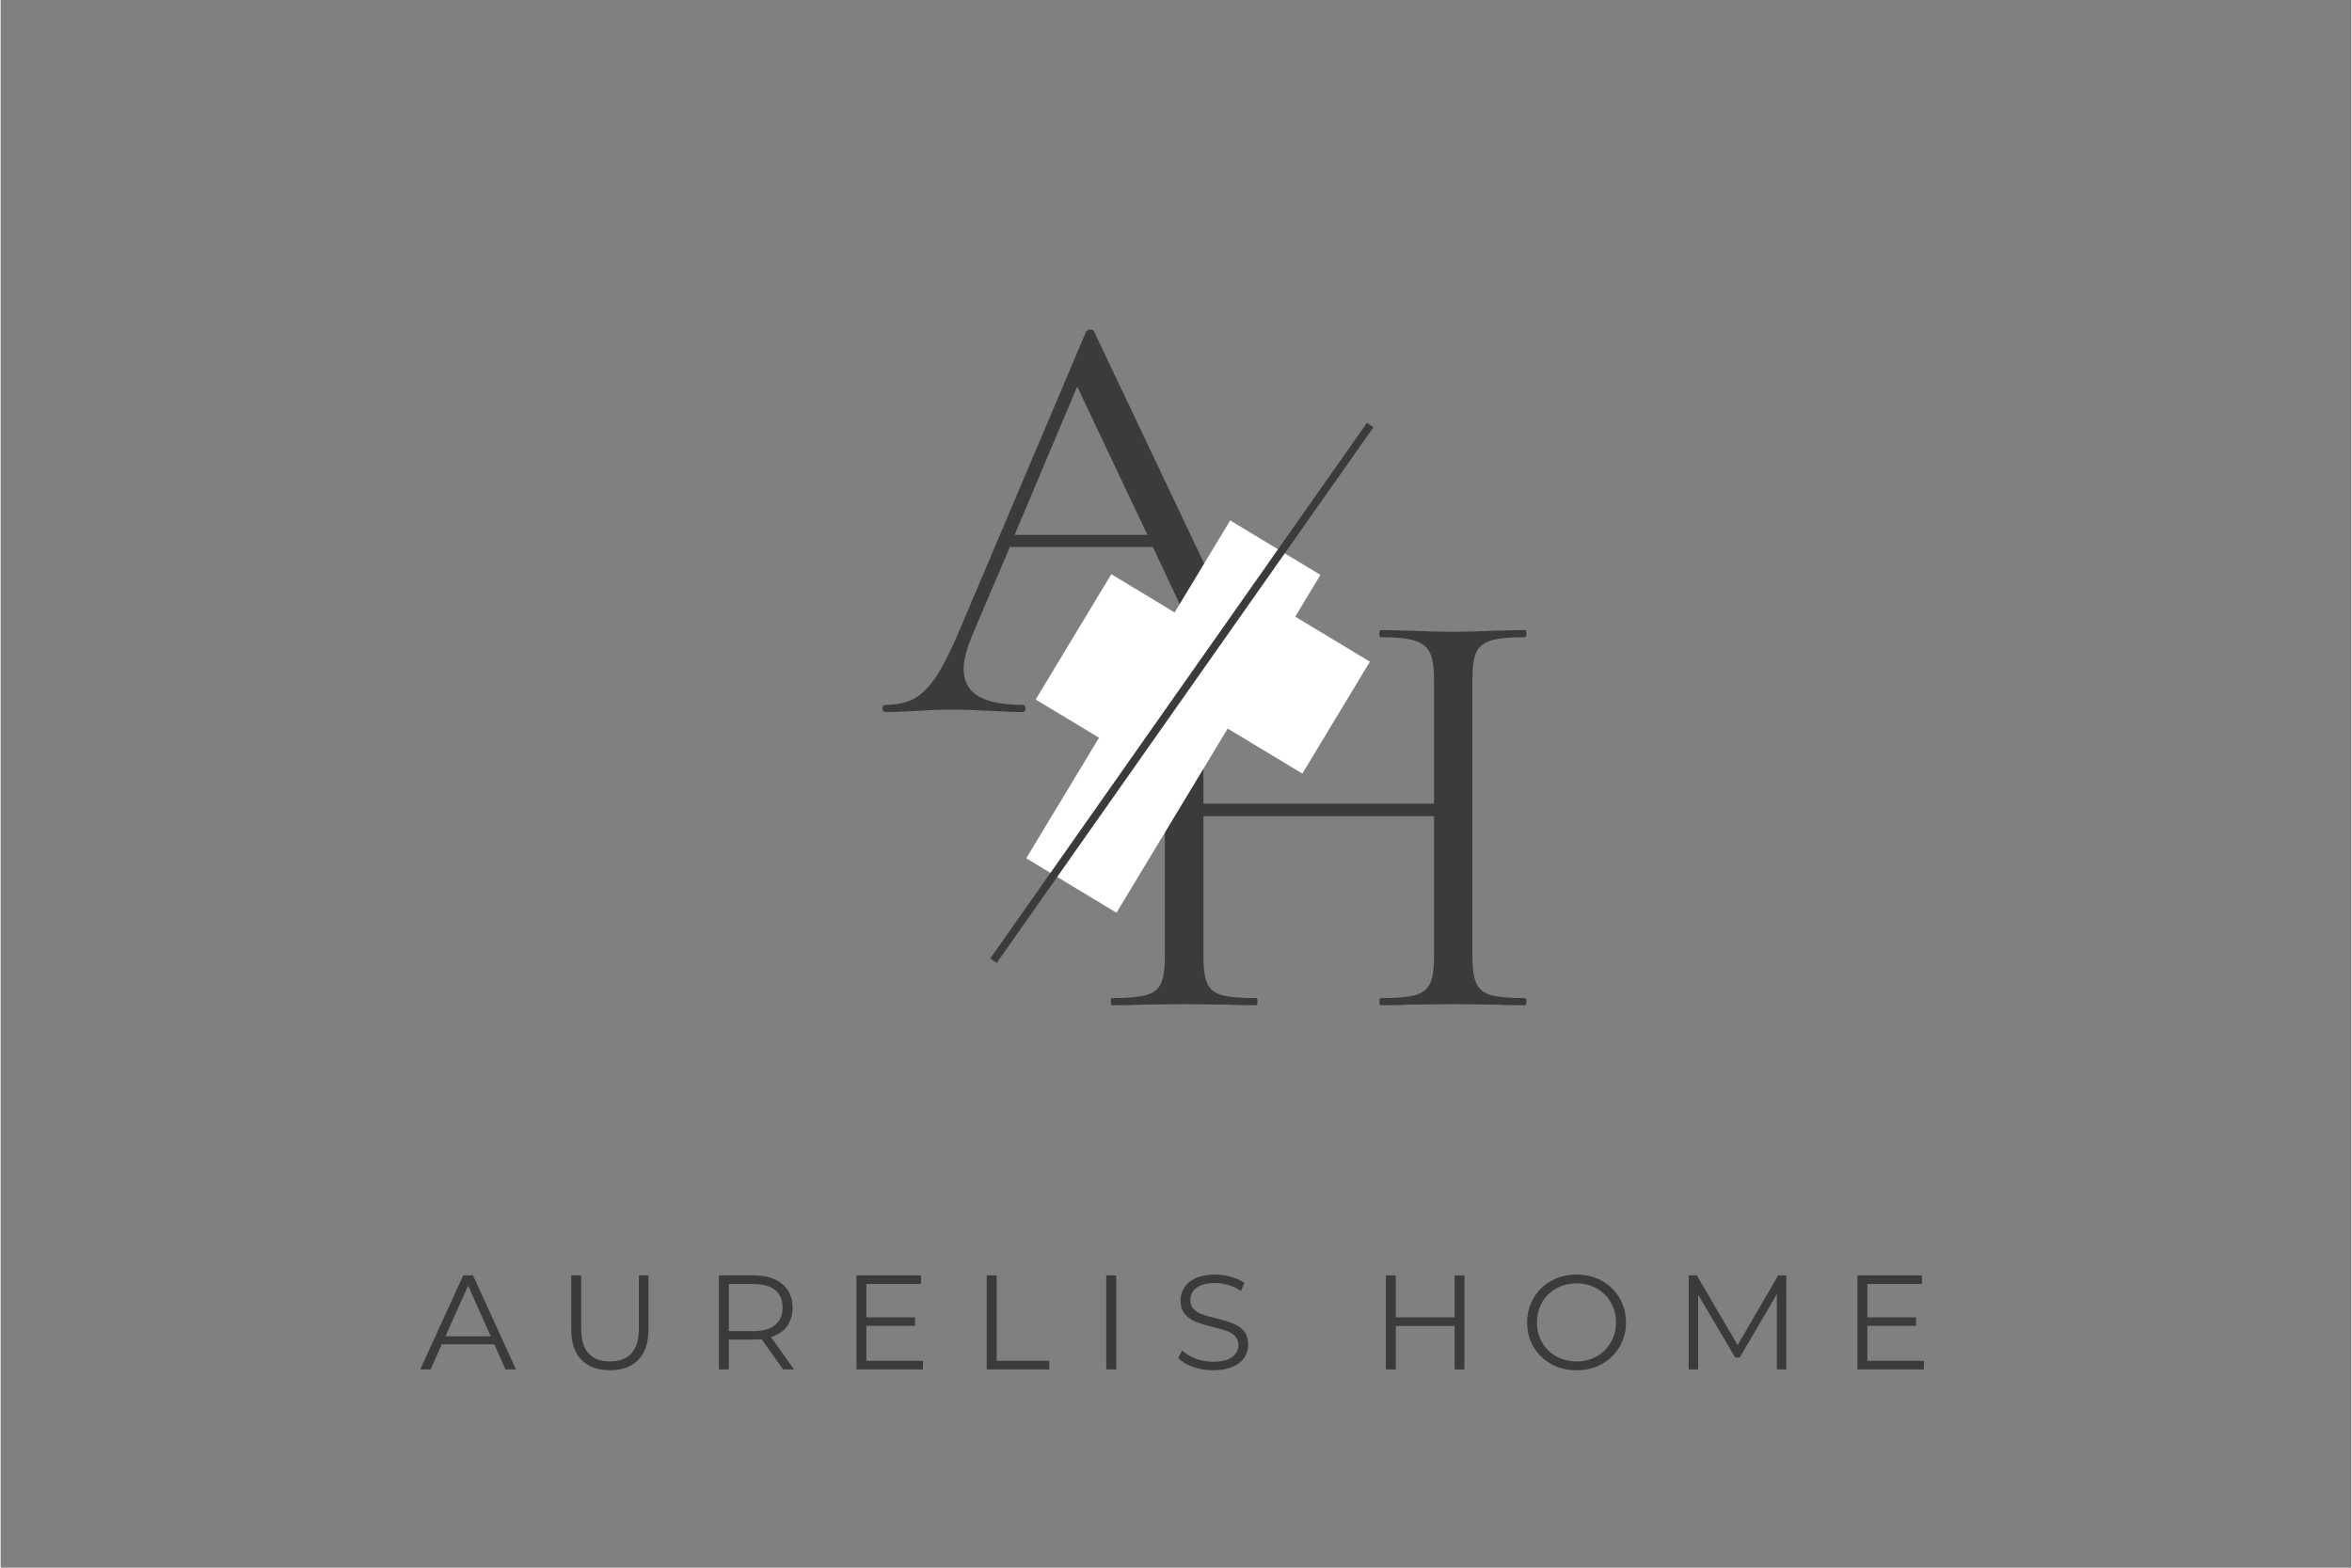 <svg version="1.0" preserveAspectRatio="xMidYMid meet" height="200" viewBox="0 0 224.88 150" zoomAndPan="magnify" width="300" xmlns:xlink="http://www.w3.org/1999/xlink" xmlns="http://www.w3.org/2000/svg"><rect x="0" y="0" width="224.88" height="150" fill="#808080" stroke="none"/><defs><g></g><clipPath id="5444f6f0e8"><path clip-rule="nonzero" d="M 98 49 L 127 49 L 127 88 L 98 88 Z M 98 49"></path></clipPath><clipPath id="a2246e6697"><path clip-rule="nonzero" d="M 117.625 49.797 L 126.258 55.008 L 106.746 87.332 L 98.113 82.121 Z M 117.625 49.797"></path></clipPath><clipPath id="a3ecd96382"><path clip-rule="nonzero" d="M 99 54 L 119 54 L 119 75 L 99 75 Z M 99 54"></path></clipPath><clipPath id="82341dc1e4"><path clip-rule="nonzero" d="M 106.25 54.941 L 118.016 62.043 L 110.781 74.027 L 99.016 66.93 Z M 106.25 54.941"></path></clipPath><clipPath id="1190aa81a0"><path clip-rule="nonzero" d="M 112 56 L 131 56 L 131 75 L 112 75 Z M 112 56"></path></clipPath><clipPath id="0c59e029c1"><path clip-rule="nonzero" d="M 119.238 56.223 L 131 63.32 L 124.539 74.027 L 112.773 66.926 Z M 119.238 56.223"></path></clipPath></defs><g fill-opacity="1" fill="#3d3b3a"><g transform="translate(40.113, 131.031)"><g><path d="M 7.109 -2.406 L 2.094 -2.406 L 1.016 0 L 0.031 0 L 4.141 -9 L 5.078 -9 L 9.188 0 L 8.188 0 Z M 6.766 -3.172 L 4.609 -8.016 L 2.438 -3.172 Z M 6.766 -3.172"></path></g></g></g><g fill-opacity="1" fill="#3d3b3a"><g transform="translate(53.195, 131.031)"><g><path d="M 5.094 0.078 C 3.926 0.078 3.016 -0.254 2.359 -0.922 C 1.711 -1.586 1.391 -2.562 1.391 -3.844 L 1.391 -9 L 2.344 -9 L 2.344 -3.891 C 2.344 -2.836 2.578 -2.051 3.047 -1.531 C 3.516 -1.02 4.195 -0.766 5.094 -0.766 C 5.988 -0.766 6.672 -1.02 7.141 -1.531 C 7.617 -2.051 7.859 -2.836 7.859 -3.891 L 7.859 -9 L 8.781 -9 L 8.781 -3.844 C 8.781 -2.562 8.457 -1.586 7.812 -0.922 C 7.164 -0.254 6.258 0.078 5.094 0.078 Z M 5.094 0.078"></path></g></g></g><g fill-opacity="1" fill="#3d3b3a"><g transform="translate(67.242, 131.031)"><g><path d="M 7.609 0 L 5.562 -2.891 C 5.32 -2.867 5.078 -2.859 4.828 -2.859 L 2.422 -2.859 L 2.422 0 L 1.469 0 L 1.469 -9 L 4.828 -9 C 5.984 -9 6.883 -8.723 7.531 -8.172 C 8.188 -7.629 8.516 -6.879 8.516 -5.922 C 8.516 -5.211 8.336 -4.613 7.984 -4.125 C 7.629 -3.645 7.117 -3.301 6.453 -3.094 L 8.656 0 Z M 4.812 -3.672 C 5.695 -3.672 6.375 -3.863 6.844 -4.25 C 7.32 -4.645 7.562 -5.203 7.562 -5.922 C 7.562 -6.648 7.32 -7.207 6.844 -7.594 C 6.375 -7.977 5.695 -8.172 4.812 -8.172 L 2.422 -8.172 L 2.422 -3.672 Z M 4.812 -3.672"></path></g></g></g><g fill-opacity="1" fill="#3d3b3a"><g transform="translate(80.401, 131.031)"><g><path d="M 7.828 -0.828 L 7.828 0 L 1.469 0 L 1.469 -9 L 7.641 -9 L 7.641 -8.172 L 2.422 -8.172 L 2.422 -4.984 L 7.078 -4.984 L 7.078 -4.172 L 2.422 -4.172 L 2.422 -0.828 Z M 7.828 -0.828"></path></g></g></g><g fill-opacity="1" fill="#3d3b3a"><g transform="translate(92.865, 131.031)"><g><path d="M 1.469 -9 L 2.422 -9 L 2.422 -0.828 L 7.453 -0.828 L 7.453 0 L 1.469 0 Z M 1.469 -9"></path></g></g></g><g fill-opacity="1" fill="#3d3b3a"><g transform="translate(104.301, 131.031)"><g><path d="M 1.469 -9 L 2.422 -9 L 2.422 0 L 1.469 0 Z M 1.469 -9"></path></g></g></g><g fill-opacity="1" fill="#3d3b3a"><g transform="translate(112.046, 131.031)"><g><path d="M 3.953 0.078 C 3.273 0.078 2.629 -0.023 2.016 -0.234 C 1.41 -0.453 0.941 -0.738 0.609 -1.094 L 0.984 -1.828 C 1.305 -1.504 1.738 -1.238 2.281 -1.031 C 2.82 -0.832 3.379 -0.734 3.953 -0.734 C 4.754 -0.734 5.352 -0.879 5.75 -1.172 C 6.156 -1.473 6.359 -1.859 6.359 -2.328 C 6.359 -2.691 6.25 -2.977 6.031 -3.188 C 5.812 -3.406 5.547 -3.57 5.234 -3.688 C 4.922 -3.801 4.477 -3.926 3.906 -4.062 C 3.227 -4.238 2.688 -4.406 2.281 -4.562 C 1.883 -4.719 1.539 -4.957 1.25 -5.281 C 0.969 -5.613 0.828 -6.055 0.828 -6.609 C 0.828 -7.066 0.945 -7.477 1.188 -7.844 C 1.426 -8.219 1.789 -8.516 2.281 -8.734 C 2.781 -8.961 3.398 -9.078 4.141 -9.078 C 4.648 -9.078 5.148 -9.004 5.641 -8.859 C 6.141 -8.723 6.57 -8.531 6.938 -8.281 L 6.609 -7.516 C 6.234 -7.766 5.832 -7.953 5.406 -8.078 C 4.977 -8.203 4.555 -8.266 4.141 -8.266 C 3.348 -8.266 2.754 -8.113 2.359 -7.812 C 1.961 -7.508 1.766 -7.117 1.766 -6.641 C 1.766 -6.273 1.875 -5.984 2.094 -5.766 C 2.312 -5.547 2.582 -5.379 2.906 -5.266 C 3.238 -5.148 3.688 -5.023 4.25 -4.891 C 4.906 -4.723 5.438 -4.562 5.844 -4.406 C 6.25 -4.25 6.594 -4.008 6.875 -3.688 C 7.156 -3.363 7.297 -2.926 7.297 -2.375 C 7.297 -1.926 7.176 -1.516 6.938 -1.141 C 6.695 -0.766 6.32 -0.469 5.812 -0.25 C 5.301 -0.031 4.68 0.078 3.953 0.078 Z M 3.953 0.078"></path></g></g></g><g fill-opacity="1" fill="#3d3b3a"><g transform="translate(123.816, 131.031)"><g></g></g></g><g fill-opacity="1" fill="#3d3b3a"><g transform="translate(131.046, 131.031)"><g><path d="M 8.984 -9 L 8.984 0 L 8.047 0 L 8.047 -4.156 L 2.422 -4.156 L 2.422 0 L 1.469 0 L 1.469 -9 L 2.422 -9 L 2.422 -4.984 L 8.047 -4.984 L 8.047 -9 Z M 8.984 -9"></path></g></g></g><g fill-opacity="1" fill="#3d3b3a"><g transform="translate(145.362, 131.031)"><g><path d="M 5.406 0.078 C 4.508 0.078 3.695 -0.117 2.969 -0.516 C 2.25 -0.922 1.688 -1.469 1.281 -2.156 C 0.875 -2.852 0.672 -3.633 0.672 -4.5 C 0.672 -5.363 0.875 -6.141 1.281 -6.828 C 1.688 -7.523 2.25 -8.07 2.969 -8.469 C 3.695 -8.875 4.508 -9.078 5.406 -9.078 C 6.289 -9.078 7.094 -8.879 7.812 -8.484 C 8.531 -8.086 9.094 -7.539 9.5 -6.844 C 9.914 -6.145 10.125 -5.363 10.125 -4.5 C 10.125 -3.633 9.914 -2.852 9.5 -2.156 C 9.094 -1.457 8.531 -0.91 7.812 -0.516 C 7.094 -0.117 6.289 0.078 5.406 0.078 Z M 5.406 -0.766 C 6.113 -0.766 6.754 -0.926 7.328 -1.25 C 7.898 -1.57 8.348 -2.02 8.672 -2.594 C 9.004 -3.164 9.172 -3.801 9.172 -4.5 C 9.172 -5.207 9.004 -5.844 8.672 -6.406 C 8.348 -6.977 7.898 -7.426 7.328 -7.75 C 6.754 -8.07 6.113 -8.234 5.406 -8.234 C 4.688 -8.234 4.035 -8.07 3.453 -7.75 C 2.879 -7.426 2.426 -6.977 2.094 -6.406 C 1.77 -5.844 1.609 -5.207 1.609 -4.5 C 1.609 -3.801 1.77 -3.164 2.094 -2.594 C 2.426 -2.02 2.879 -1.57 3.453 -1.25 C 4.035 -0.926 4.688 -0.766 5.406 -0.766 Z M 5.406 -0.766"></path></g></g></g><g fill-opacity="1" fill="#3d3b3a"><g transform="translate(160.013, 131.031)"><g><path d="M 10.812 -9 L 10.812 0 L 9.906 0 L 9.906 -7.203 L 6.359 -1.141 L 5.922 -1.141 L 2.375 -7.156 L 2.375 0 L 1.469 0 L 1.469 -9 L 2.25 -9 L 6.156 -2.328 L 10.031 -9 Z M 10.812 -9"></path></g></g></g><g fill-opacity="1" fill="#3d3b3a"><g transform="translate(176.156, 131.031)"><g><path d="M 7.828 -0.828 L 7.828 0 L 1.469 0 L 1.469 -9 L 7.641 -9 L 7.641 -8.172 L 2.422 -8.172 L 2.422 -4.984 L 7.078 -4.984 L 7.078 -4.172 L 2.422 -4.172 L 2.422 -0.828 Z M 7.828 -0.828"></path></g></g></g><g fill-opacity="1" fill="#3d3b3a"><g transform="translate(84.597, 68.132)"><g><path d="M 40.156 -0.688 C 40.312 -0.688 40.391 -0.57 40.391 -0.344 C 40.391 -0.113 40.312 0 40.156 0 C 39.426 0 38.297 -0.035 36.766 -0.109 C 35.234 -0.191 34.125 -0.234 33.438 -0.234 C 32.594 -0.234 31.52 -0.191 30.219 -0.109 C 28.988 -0.035 28.051 0 27.406 0 C 27.25 0 27.172 -0.113 27.172 -0.344 C 27.172 -0.57 27.25 -0.688 27.406 -0.688 C 28.82 -0.688 29.852 -0.82 30.5 -1.094 C 31.156 -1.363 31.484 -1.82 31.484 -2.469 C 31.484 -3.008 31.234 -3.832 30.734 -4.938 L 25.625 -15.797 L 11.953 -15.797 L 8.328 -7.297 C 7.797 -5.992 7.531 -4.941 7.531 -4.141 C 7.531 -2.953 8 -2.078 8.938 -1.516 C 9.875 -0.961 11.281 -0.688 13.156 -0.688 C 13.344 -0.688 13.438 -0.57 13.438 -0.344 C 13.438 -0.113 13.344 0 13.156 0 C 12.469 0 11.473 -0.035 10.172 -0.109 C 8.711 -0.191 7.445 -0.234 6.375 -0.234 C 5.383 -0.234 4.238 -0.191 2.938 -0.109 C 1.781 -0.035 0.82 0 0.062 0 C -0.133 0 -0.234 -0.113 -0.234 -0.344 C -0.234 -0.57 -0.133 -0.688 0.062 -0.688 C 1.133 -0.688 2.039 -0.883 2.781 -1.281 C 3.531 -1.688 4.238 -2.395 4.906 -3.406 C 5.582 -4.426 6.32 -5.895 7.125 -7.812 L 19.25 -36.422 C 19.32 -36.535 19.453 -36.594 19.641 -36.594 C 19.836 -36.594 19.957 -36.535 20 -36.422 L 33.547 -7.875 C 34.848 -5.039 35.957 -3.133 36.875 -2.156 C 37.801 -1.176 38.895 -0.688 40.156 -0.688 Z M 12.406 -16.953 L 25.109 -16.953 L 18.391 -31.141 Z M 12.406 -16.953"></path></g></g></g><g fill-opacity="1" fill="#3d3b3a"><g transform="translate(104.313, 96.188)"><g><path d="M 41.484 -0.688 C 41.598 -0.688 41.656 -0.57 41.656 -0.344 C 41.656 -0.113 41.598 0 41.484 0 C 40.297 0 39.359 -0.02 38.672 -0.062 L 34.703 -0.109 L 30.453 -0.062 C 29.797 -0.02 28.895 0 27.75 0 C 27.633 0 27.578 -0.113 27.578 -0.344 C 27.578 -0.57 27.633 -0.688 27.75 -0.688 C 29.238 -0.688 30.328 -0.781 31.016 -0.969 C 31.711 -1.164 32.188 -1.539 32.438 -2.094 C 32.688 -2.656 32.812 -3.508 32.812 -4.656 L 32.812 -18.094 L 10.75 -18.094 L 10.75 -4.656 C 10.75 -3.508 10.867 -2.656 11.109 -2.094 C 11.359 -1.539 11.828 -1.164 12.516 -0.969 C 13.211 -0.781 14.305 -0.688 15.797 -0.688 C 15.879 -0.688 15.922 -0.57 15.922 -0.344 C 15.922 -0.113 15.879 0 15.797 0 C 14.609 0 13.672 -0.02 12.984 -0.062 L 8.844 -0.109 L 4.891 -0.062 C 4.191 -0.02 3.234 0 2.016 0 C 1.93 0 1.891 -0.113 1.891 -0.344 C 1.891 -0.57 1.93 -0.688 2.016 -0.688 C 3.461 -0.688 4.539 -0.781 5.25 -0.969 C 5.957 -1.164 6.438 -1.539 6.688 -2.094 C 6.938 -2.656 7.062 -3.508 7.062 -4.656 L 7.062 -31.25 C 7.062 -32.406 6.938 -33.25 6.688 -33.781 C 6.438 -34.32 5.969 -34.695 5.281 -34.906 C 4.594 -35.113 3.52 -35.219 2.062 -35.219 C 1.988 -35.219 1.953 -35.332 1.953 -35.562 C 1.953 -35.789 1.988 -35.906 2.062 -35.906 L 5 -35.844 C 6.602 -35.77 7.883 -35.734 8.844 -35.734 C 9.957 -35.734 11.359 -35.77 13.047 -35.844 L 15.797 -35.906 C 15.879 -35.906 15.922 -35.789 15.922 -35.562 C 15.922 -35.332 15.879 -35.219 15.797 -35.219 C 14.336 -35.219 13.254 -35.102 12.547 -34.875 C 11.836 -34.645 11.359 -34.25 11.109 -33.688 C 10.867 -33.133 10.75 -32.285 10.75 -31.141 L 10.75 -19.297 L 32.812 -19.297 L 32.812 -31.141 C 32.812 -32.285 32.688 -33.133 32.438 -33.688 C 32.188 -34.25 31.711 -34.645 31.016 -34.875 C 30.328 -35.102 29.238 -35.219 27.75 -35.219 C 27.633 -35.219 27.578 -35.332 27.578 -35.562 C 27.578 -35.789 27.633 -35.906 27.75 -35.906 L 30.453 -35.844 C 32.141 -35.77 33.555 -35.734 34.703 -35.734 C 35.734 -35.734 37.055 -35.77 38.672 -35.844 L 41.484 -35.906 C 41.598 -35.906 41.656 -35.789 41.656 -35.562 C 41.656 -35.332 41.598 -35.219 41.484 -35.219 C 40.023 -35.219 38.953 -35.113 38.266 -34.906 C 37.578 -34.695 37.109 -34.32 36.859 -33.781 C 36.609 -33.25 36.484 -32.406 36.484 -31.25 L 36.484 -4.656 C 36.484 -3.508 36.609 -2.656 36.859 -2.094 C 37.109 -1.539 37.578 -1.164 38.266 -0.969 C 38.953 -0.781 40.023 -0.688 41.484 -0.688 Z M 41.484 -0.688"></path></g></g></g><g clip-path="url(#5444f6f0e8)"><g clip-path="url(#a2246e6697)"><path fill-rule="nonzero" fill-opacity="1" d="M 117.625 49.797 L 126.258 55.008 L 106.738 87.348 L 98.105 82.137 Z M 117.625 49.797" fill="#ffffff"></path></g></g><g clip-path="url(#a3ecd96382)"><g clip-path="url(#82341dc1e4)"><path fill-rule="nonzero" fill-opacity="1" d="M 106.25 54.941 L 118.016 62.043 L 110.777 74.035 L 99.012 66.938 Z M 106.25 54.941" fill="#ffffff"></path></g></g><g clip-path="url(#1190aa81a0)"><g clip-path="url(#0c59e029c1)"><path fill-rule="nonzero" fill-opacity="1" d="M 119.238 56.223 L 130.988 63.312 L 124.527 74.02 L 112.773 66.926 Z M 119.238 56.223" fill="#ffffff"></path></g></g><path stroke-miterlimit="4" stroke-opacity="1" stroke-width="1" stroke="#3d3b3a" d="M 0.002 0.499 L 83.614 0.501" stroke-linejoin="miter" fill="none" transform="matrix(0.431, -0.613, 0.613, 0.431, 94.673, 91.708)" stroke-linecap="butt"></path></svg>